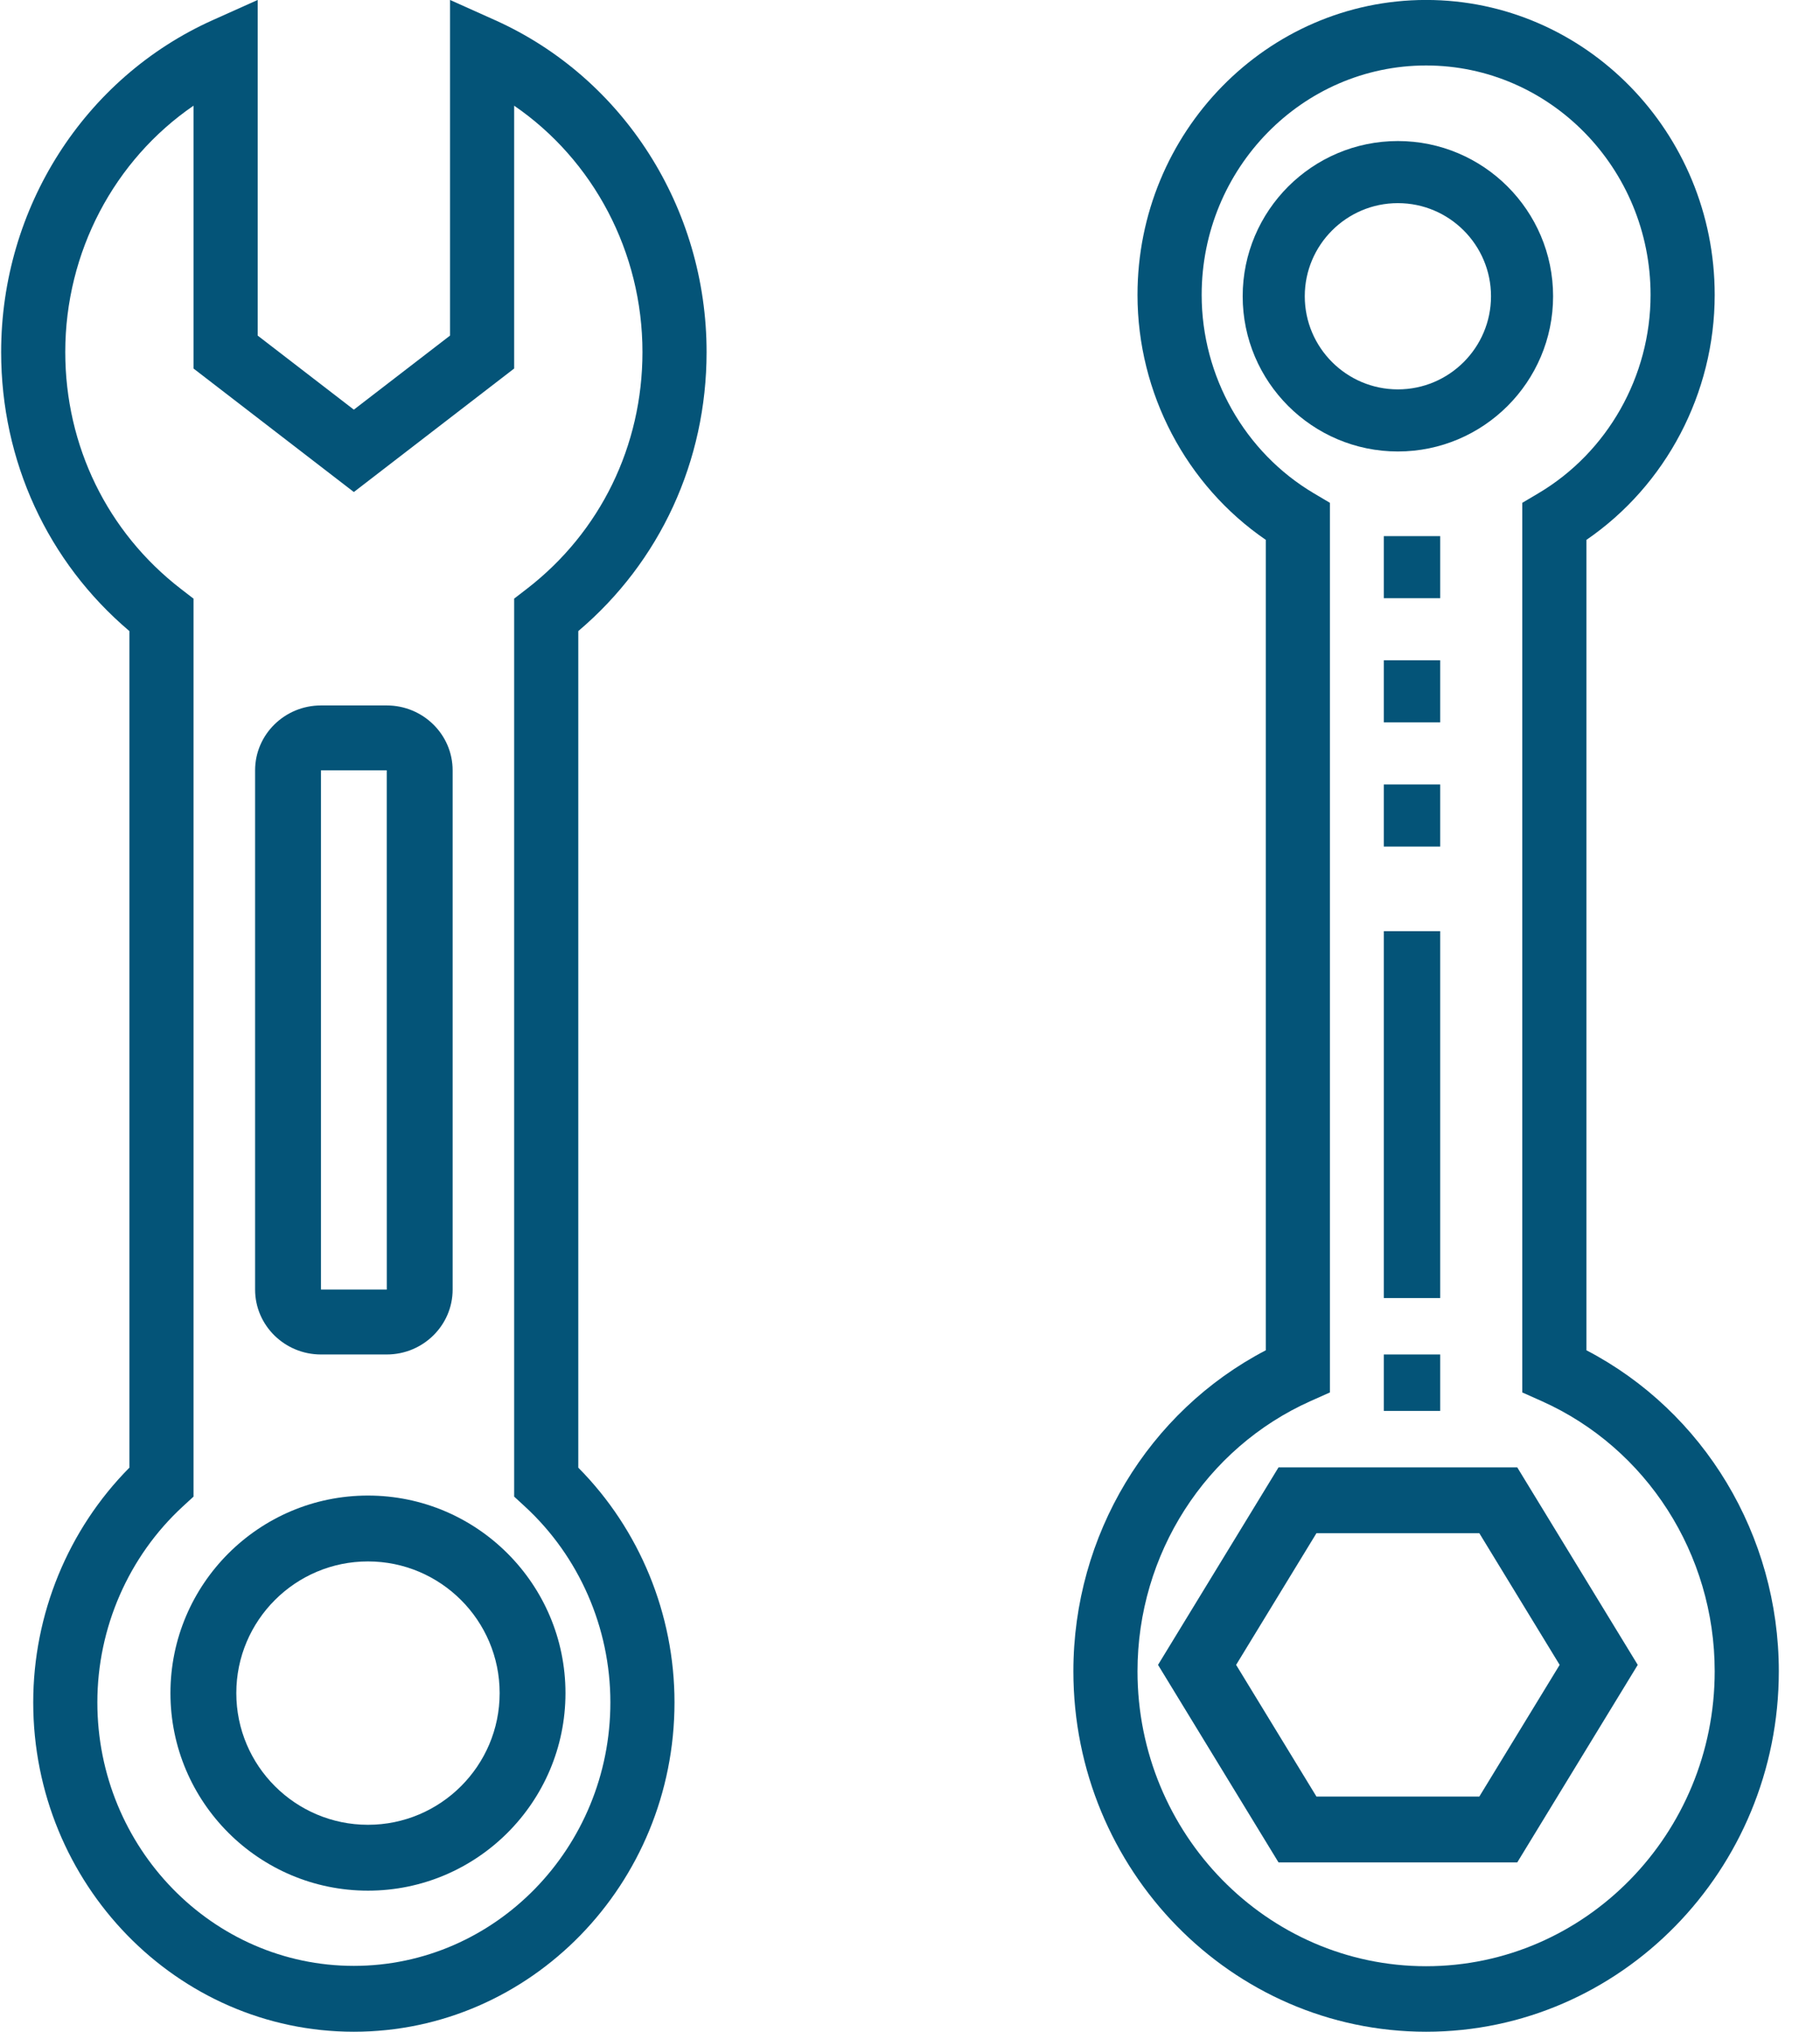<?xml version="1.0" encoding="UTF-8"?>
<svg width="43px" height="48px" viewBox="0 0 43 48" version="1.1" xmlns="http://www.w3.org/2000/svg" xmlns:xlink="http://www.w3.org/1999/xlink">
    <title>Group 47</title>
    <g id="New-web-design-" stroke="none" stroke-width="1" fill="none" fill-rule="evenodd">
        <g id="01.00-Home" transform="translate(-1131, -3596)" fill="#045478" fill-rule="nonzero">
            <g id="Group-46" transform="translate(0, 1287)">
                <g id="06-Deation-&amp;-Evaluation" transform="translate(223, 2091)">
                    <g id="List" transform="translate(2, 180.701)">
                        <g id="4" transform="translate(0, 9.216)">
                            <g id="Group-47" transform="translate(906.027, 28.082)">
                                <path d="M8.667,44.667 C6.093,44.667 4,42.574 4,40 C4,37.426 6.093,35.333 8.667,35.333 C11.24,35.333 13.333,37.426 13.333,40 C13.333,42.574 11.24,44.667 8.667,44.667 Z M8.667,36.889 C6.951,36.889 5.556,38.284 5.556,40 C5.556,41.716 6.951,43.111 8.667,43.111 C10.382,43.111 11.778,41.716 11.778,40 C11.778,38.284 10.382,36.889 8.667,36.889 Z" id="Shape"></path>
                                <path d="M33,10.667 C30.978,10.667 29.333,9.022 29.333,7 C29.333,4.978 30.978,3.333 33,3.333 C35.022,3.333 36.667,4.978 36.667,7 C36.667,9.022 35.022,10.667 33,10.667 Z M33,4.8 C31.787,4.8 30.8,5.787 30.8,7 C30.8,8.213 31.787,9.2 33,9.2 C34.213,9.2 35.2,8.213 35.2,7 C35.2,5.787 34.213,4.8 33,4.8 Z" id="Shape"></path>
                                <path d="M8.333,48 C4.156,48 0.758,44.51 0.758,40.219 C0.758,38.136 1.582,36.135 3.03,34.674 L3.03,14.91 C1.1,13.275 0,10.895 0,8.318 C0,4.917 1.962,1.839 5,0.476 L6.061,0 L6.061,7.929 L8.333,9.679 L10.606,7.929 L10.606,0 L11.667,0.476 C14.705,1.839 16.667,4.917 16.667,8.318 C16.667,10.895 15.567,13.275 13.636,14.91 L13.636,34.674 C15.085,36.135 15.909,38.136 15.909,40.219 C15.909,44.51 12.511,48 8.333,48 Z M4.545,2.498 C2.673,3.782 1.515,5.955 1.515,8.318 C1.515,10.532 2.509,12.571 4.243,13.911 L4.545,14.144 L4.545,35.358 L4.293,35.59 C3.009,36.772 2.273,38.46 2.273,40.219 C2.273,43.651 4.992,46.444 8.333,46.444 C11.675,46.444 14.394,43.651 14.394,40.219 C14.394,38.46 13.658,36.772 12.373,35.59 L12.121,35.358 L12.121,14.143 L12.423,13.91 C14.158,12.571 15.152,10.532 15.152,8.318 C15.152,5.955 13.993,3.782 12.121,2.498 L12.121,8.707 L8.333,11.625 L4.545,8.707 L4.545,2.498 Z" id="Shape"></path>
                                <path d="M9.111,32 L7.556,32 C6.698,32 6,31.312 6,30.467 L6,18.2 C6,17.354 6.698,16.667 7.556,16.667 L9.111,16.667 C9.969,16.667 10.667,17.354 10.667,18.2 L10.667,30.467 C10.667,31.312 9.969,32 9.111,32 Z M7.556,18.2 L7.556,30.467 L9.112,30.467 L9.111,18.2 L7.556,18.2 Z" id="Shape"></path>
                                <path d="M35.82,44 L30.18,44 L27.333,39.333 L30.18,34.667 L35.82,34.667 L38.667,39.333 L35.82,44 Z M31.076,42.444 L34.924,42.444 L36.822,39.333 L34.924,36.222 L31.076,36.222 L29.178,39.333 L31.076,42.444 Z" id="Shape"></path>
                                <path d="M33.667,48 C29.072,48 25.333,44.179 25.333,39.484 C25.333,36.273 27.102,33.349 29.879,31.901 L29.879,12.755 C27.999,11.467 26.848,9.29 26.848,6.968 C26.848,3.125 29.908,0 33.667,0 C37.426,0 40.485,3.125 40.485,6.968 C40.485,9.29 39.334,11.467 37.455,12.755 L37.455,31.901 C40.232,33.349 42,36.272 42,39.484 C42,44.179 38.261,48 33.667,48 Z M33.667,1.548 C30.742,1.548 28.364,3.98 28.364,6.968 C28.364,8.891 29.38,10.688 31.016,11.656 L31.394,11.88 L31.394,32.897 L30.939,33.1 C28.455,34.21 26.848,36.716 26.848,39.484 C26.848,43.326 29.908,46.452 33.667,46.452 C37.426,46.452 40.485,43.326 40.485,39.484 C40.485,36.716 38.879,34.21 36.394,33.1 L35.939,32.897 L35.939,11.88 L36.317,11.656 C37.953,10.688 38.97,8.891 38.97,6.968 C38.97,3.98 36.591,1.548 33.667,1.548 Z" id="Shape"></path>
                                <polygon id="Path" points="32.667 32 34 32 34 33.333 32.667 33.333"></polygon>
                                <polygon id="Path" points="32.667 22 34 22 34 30.667 32.667 30.667"></polygon>
                                <path d="M34,20 L32.667,20 L32.667,18.533 L34,18.533 L34,20 Z M34,17.067 L32.667,17.067 L32.667,15.6 L34,15.6 L34,17.067 Z M34,14.133 L32.667,14.133 L32.667,12.667 L34,12.667 L34,14.133 Z" id="Shape"></path>
                            </g>
                        </g>
                    </g>
                </g>
            </g>
        </g>
    </g>
</svg>